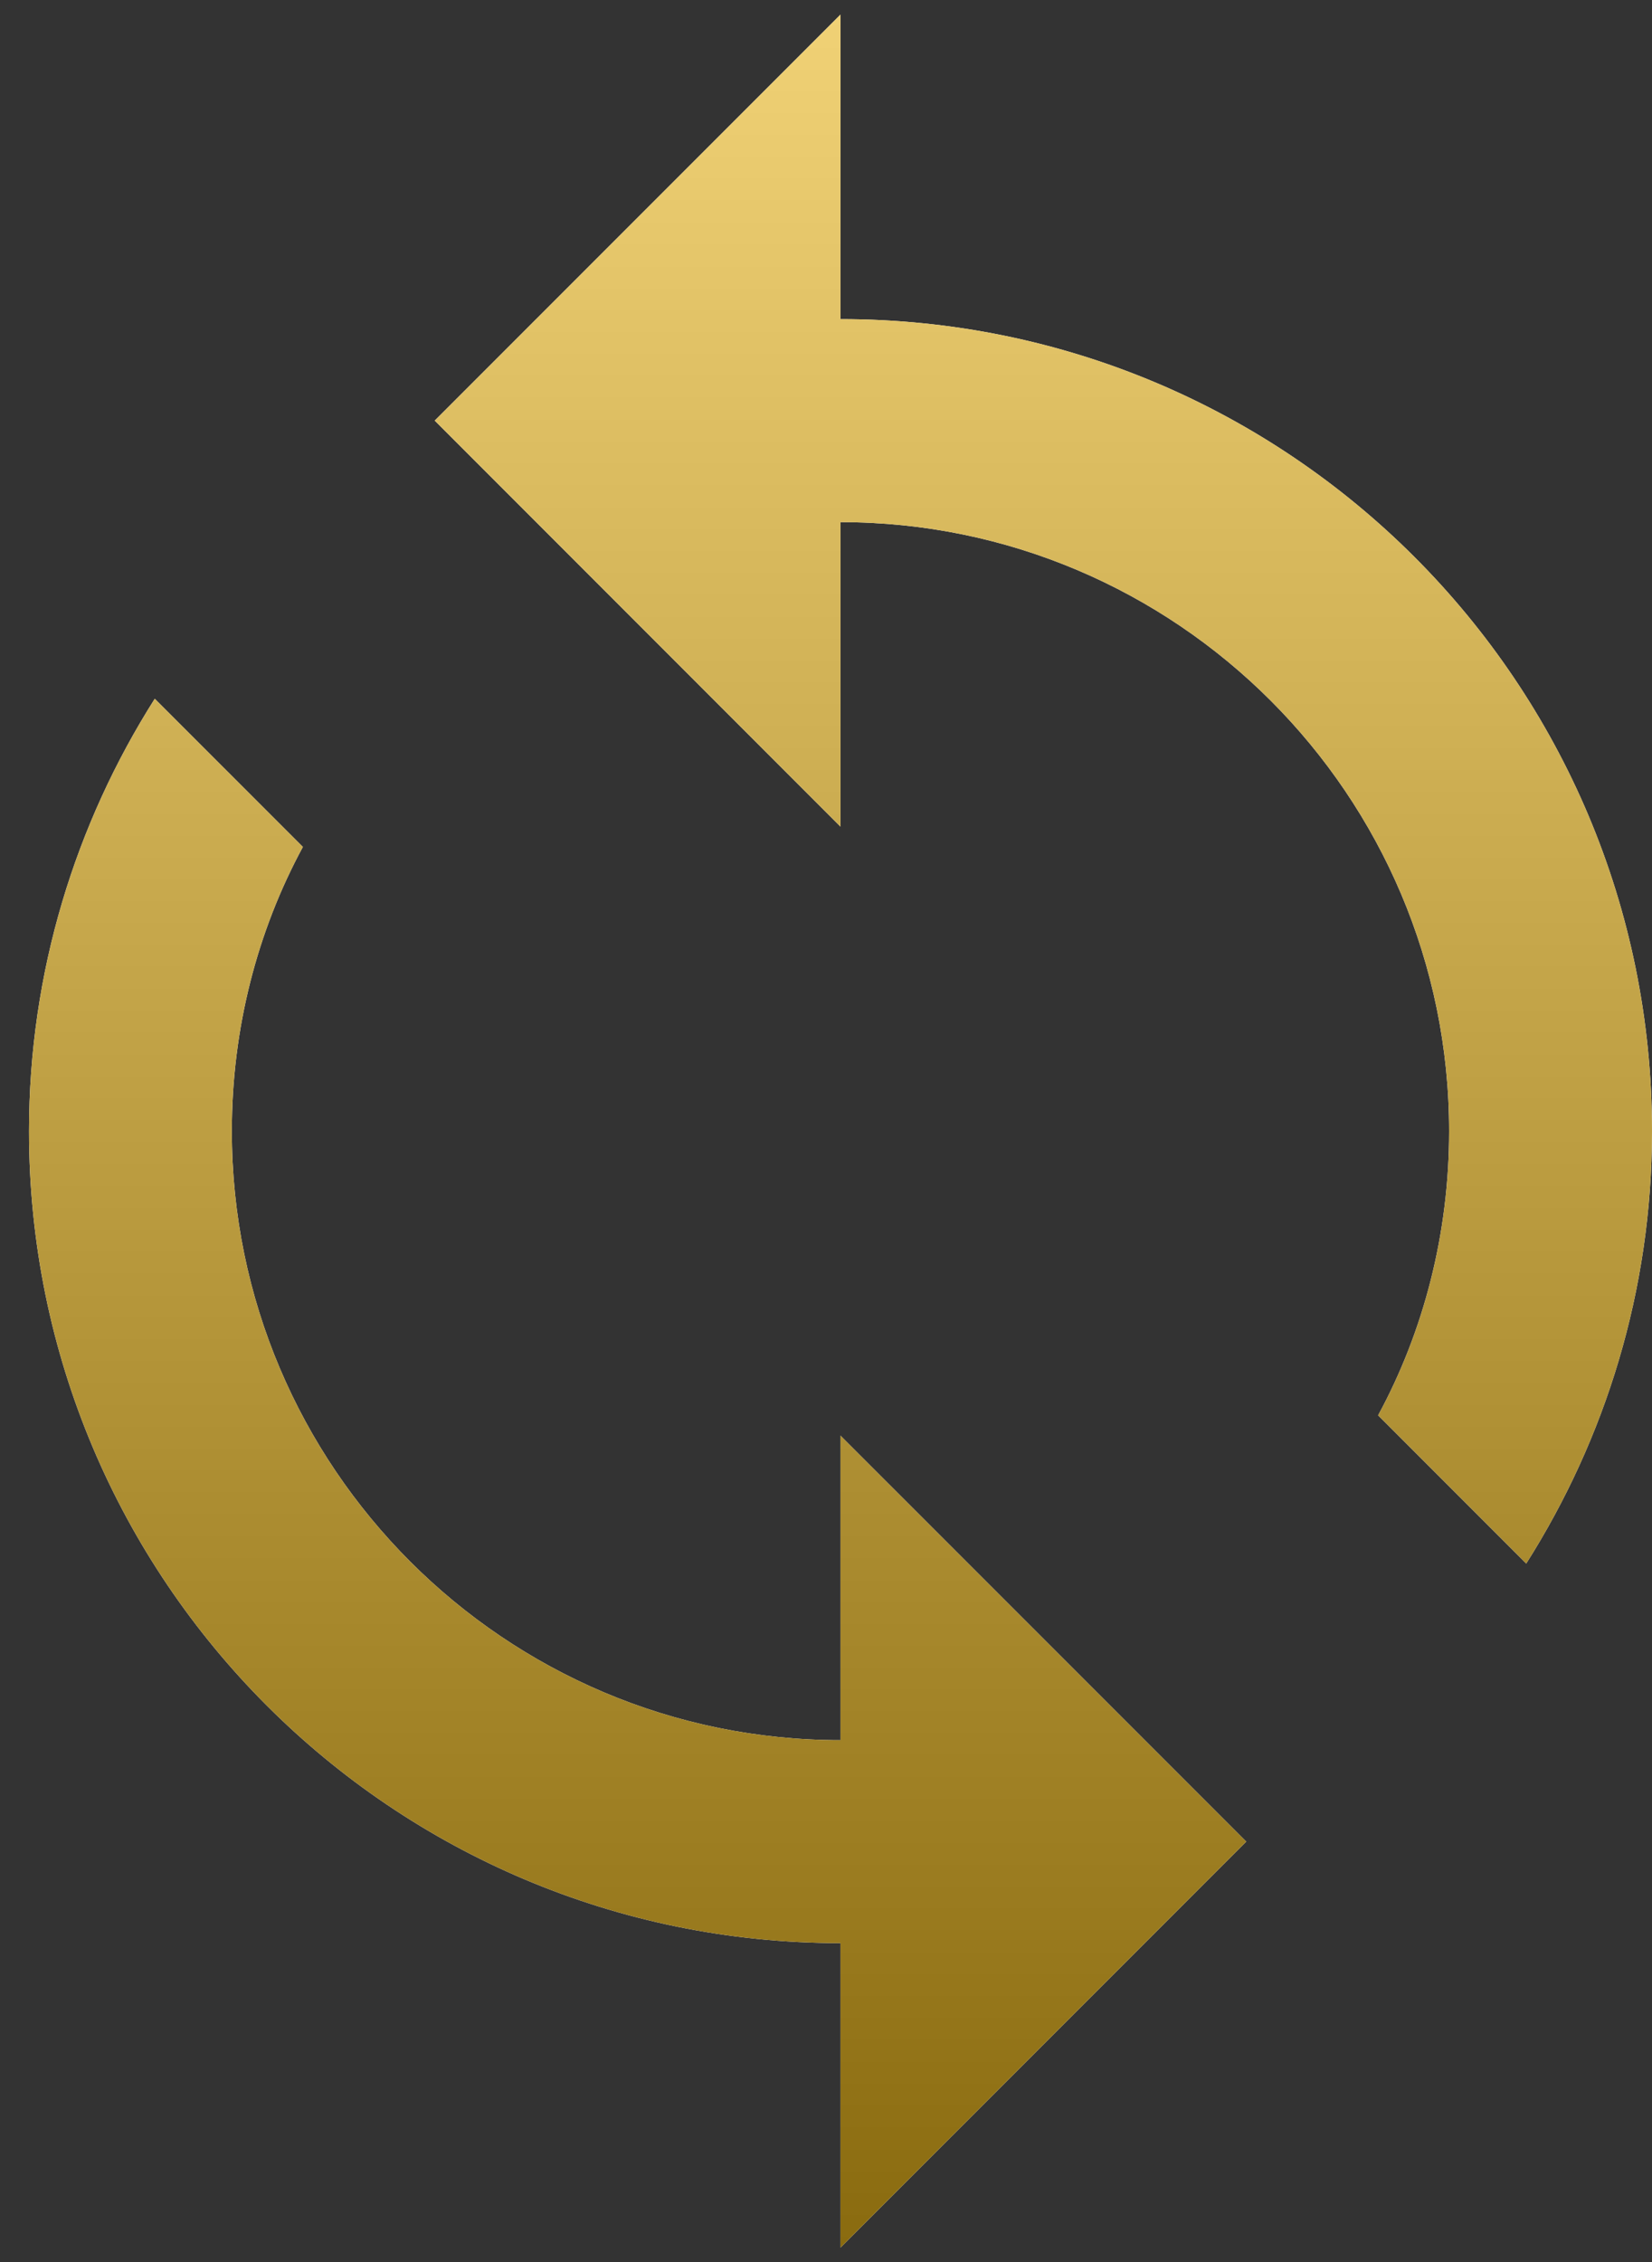 <svg width="38" height="52" viewBox="0 0 38 52" fill="none" xmlns="http://www.w3.org/2000/svg">
<rect x="0" y="0" width="38" height="52" fill="#333333" stroke="none"/>
<path d="M19.333 7.336V0.336L10 9.669L19.333 19.003V12.003C27.057 12.003 33.333 18.279 33.333 26.003C33.333 28.359 32.75 30.599 31.7 32.536L35.107 35.943C36.927 33.073 38 29.666 38 26.003C38 15.689 29.647 7.336 19.333 7.336ZM19.333 40.003C11.61 40.003 5.333 33.726 5.333 26.003C5.333 23.646 5.917 21.406 6.967 19.469L3.56 16.063C1.74 18.933 0.667 22.339 0.667 26.003C0.667 36.316 9.02 44.669 19.333 44.669V51.669L28.667 42.336L19.333 33.003V40.003Z" fill="white"/>
<path d="M19.333 7.336V0.336L10 9.669L19.333 19.003V12.003C27.057 12.003 33.333 18.279 33.333 26.003C33.333 28.359 32.75 30.599 31.7 32.536L35.107 35.943C36.927 33.073 38 29.666 38 26.003C38 15.689 29.647 7.336 19.333 7.336ZM19.333 40.003C11.61 40.003 5.333 33.726 5.333 26.003C5.333 23.646 5.917 21.406 6.967 19.469L3.56 16.063C1.74 18.933 0.667 22.339 0.667 26.003C0.667 36.316 9.02 44.669 19.333 44.669V51.669L28.667 42.336L19.333 33.003V40.003Z" fill="url(#paint0_linear_1580_4621)"/>
<defs>
<linearGradient id="paint0_linear_1580_4621" x1="19.333" y1="0.336" x2="19.333" y2="51.669" gradientUnits="userSpaceOnUse">
<stop stop-color="#F0D175"/>
<stop offset="1" stop-color="#8A6B0F"/>
</linearGradient>
</defs>
</svg>

